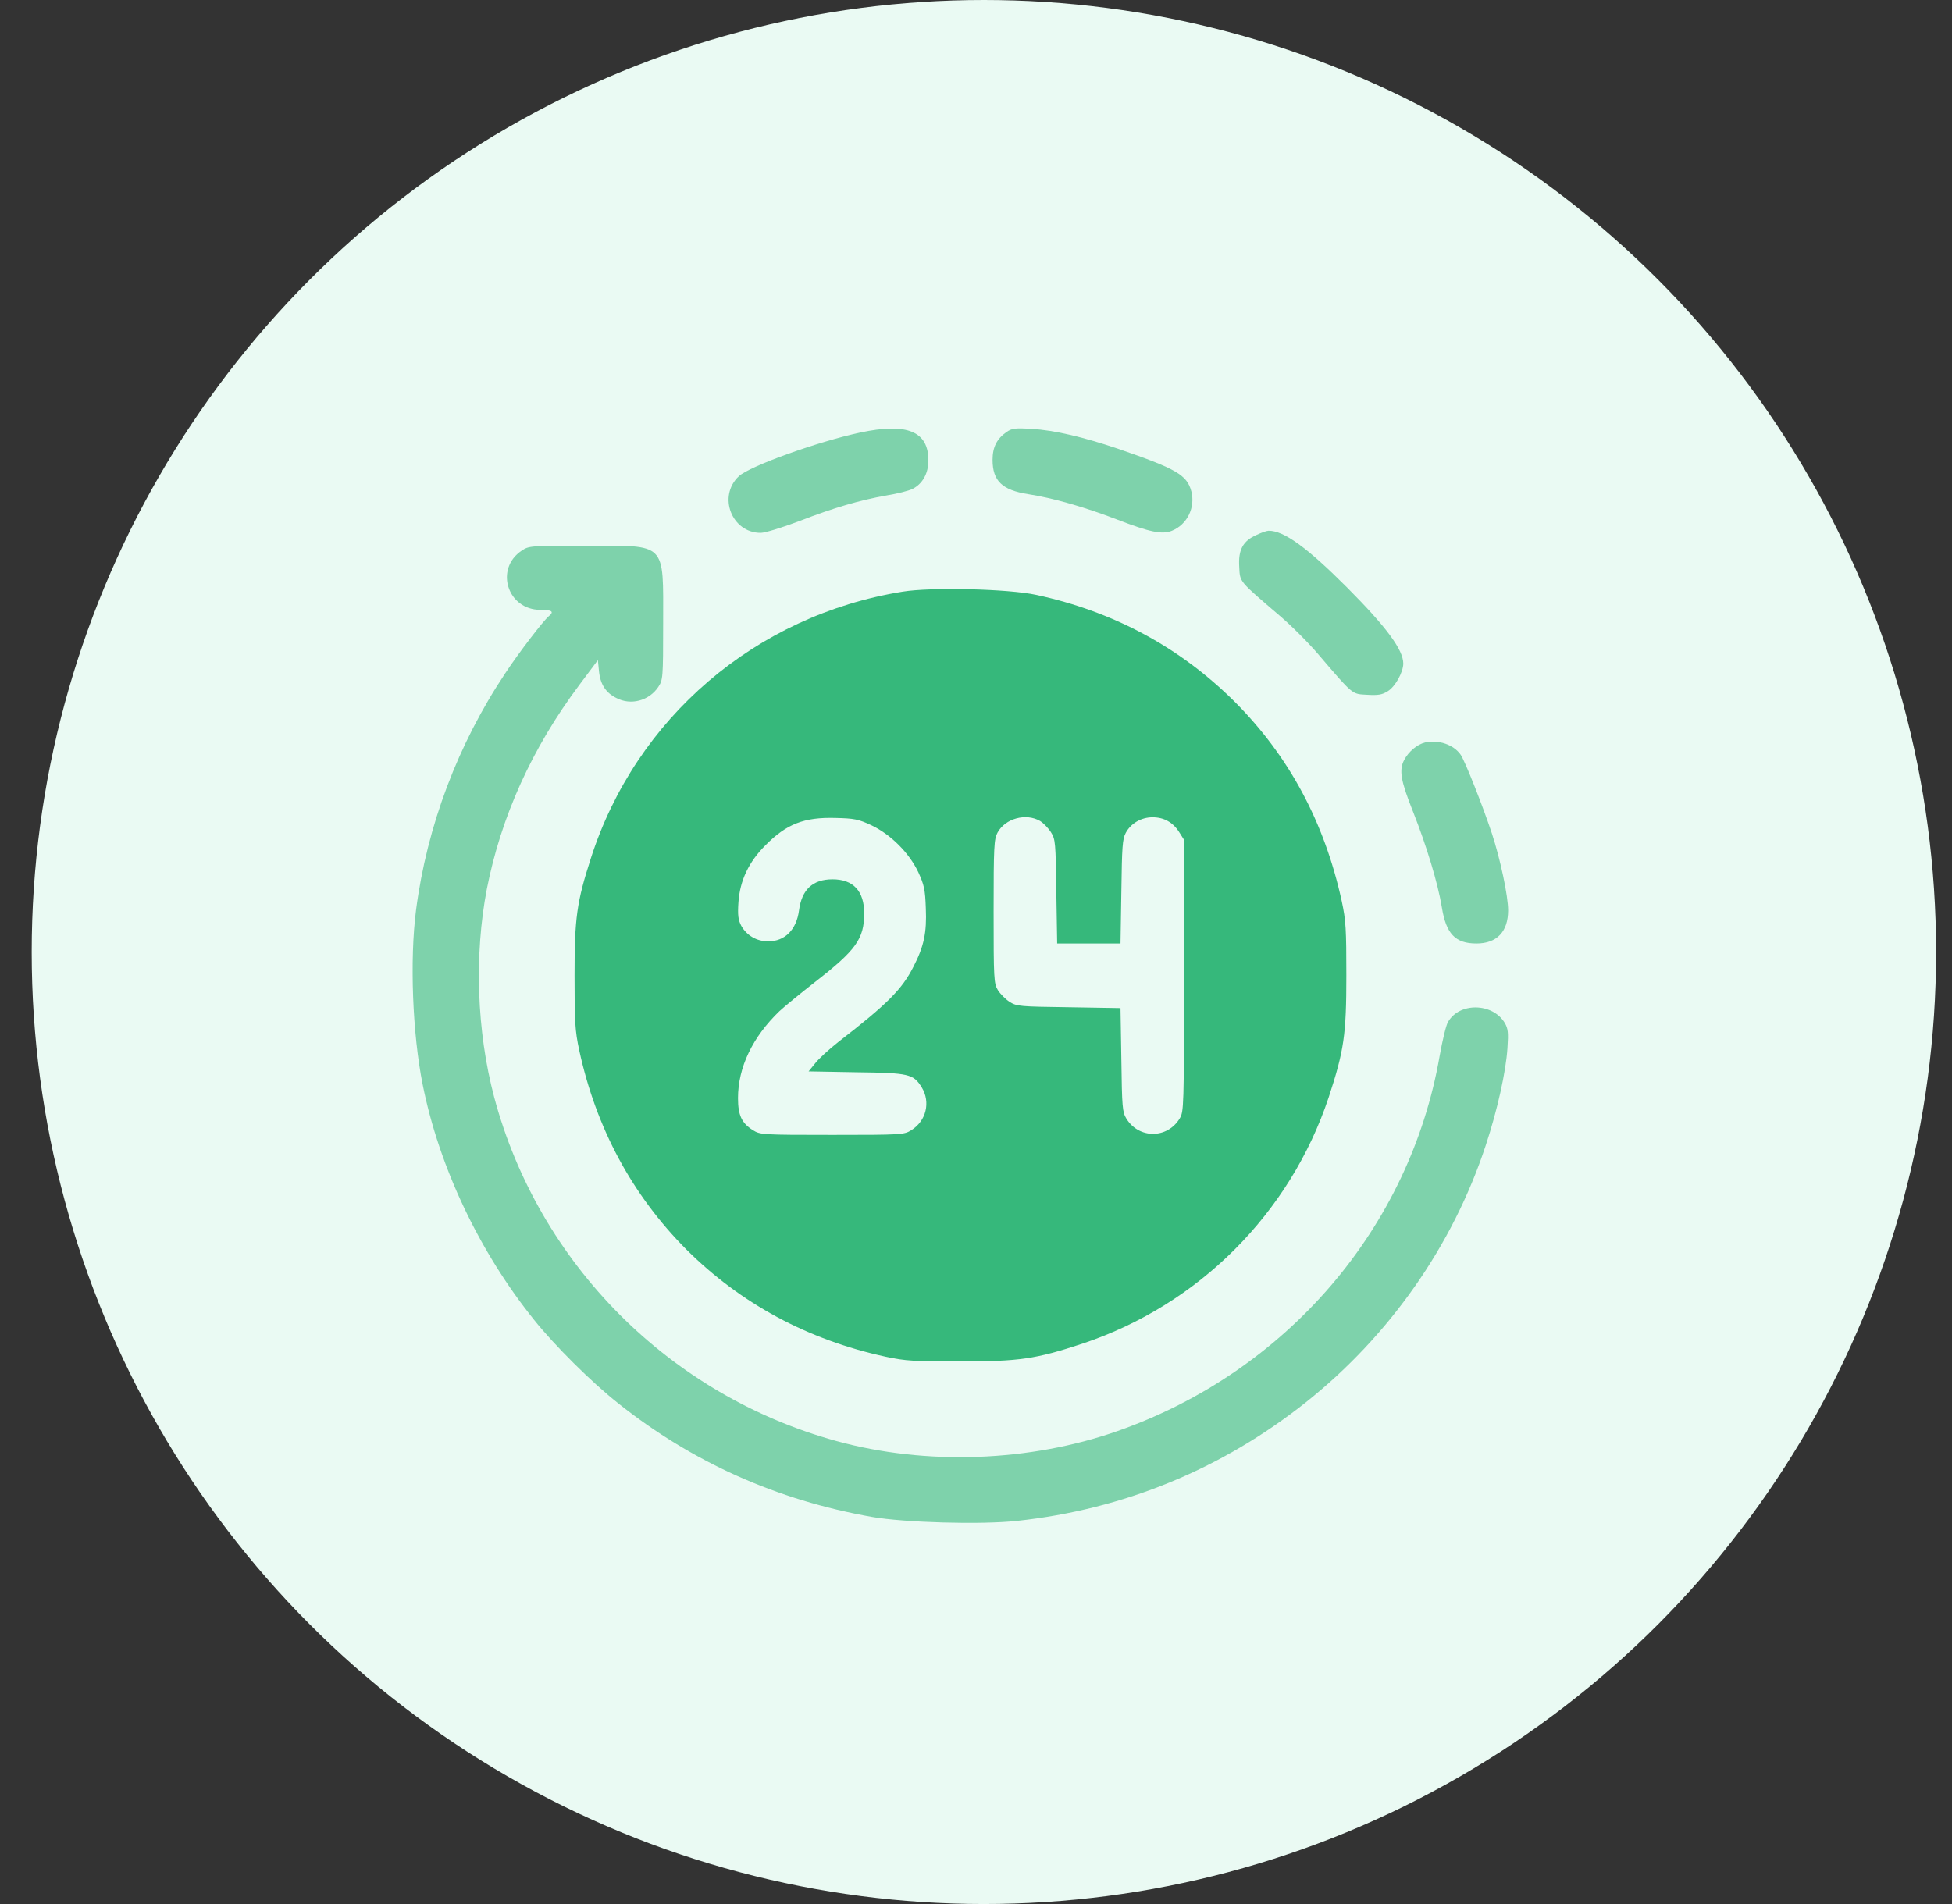 <svg width="41" height="40" viewBox="0 0 41 40" fill="none" xmlns="http://www.w3.org/2000/svg">
<rect x="0" y="0" width="41" height="40" fill="#333333" stroke="none"/>
<g id="Group 11204266">
<circle id="Ellipse 3065" cx="20.666" cy="20" r="20" fill="#EAFAF3"/>
<g id="Group">
<path id="Vector" d="M18.067 9.087C17.182 9.276 15.748 9.792 15.519 10.004C15.07 10.426 15.367 11.194 15.978 11.194C16.068 11.194 16.422 11.086 16.777 10.952C17.519 10.664 18.062 10.507 18.624 10.408C18.849 10.372 19.091 10.309 19.163 10.273C19.379 10.165 19.5 9.945 19.5 9.671C19.5 9.06 19.051 8.876 18.067 9.087Z" fill="#36B87B" fill-opacity="0.6"/>
<path id="Vector_2" d="M21.145 9.073C20.938 9.217 20.848 9.392 20.848 9.662C20.848 10.102 21.05 10.296 21.594 10.381C22.115 10.462 22.762 10.646 23.454 10.911C24.151 11.181 24.416 11.235 24.618 11.149C24.937 11.019 25.112 10.659 25.022 10.318C24.928 9.977 24.712 9.851 23.499 9.433C22.758 9.181 22.142 9.037 21.679 9.011C21.329 8.988 21.257 8.997 21.145 9.073Z" fill="#36B87B" fill-opacity="0.6"/>
<path id="Vector_3" d="M26.388 11.24C26.105 11.365 26.006 11.554 26.029 11.909C26.046 12.233 26.011 12.192 26.882 12.938C27.12 13.14 27.484 13.504 27.686 13.742C28.432 14.614 28.392 14.578 28.715 14.596C28.949 14.61 29.03 14.596 29.151 14.52C29.304 14.425 29.47 14.129 29.475 13.944C29.475 13.652 29.124 13.176 28.288 12.336C27.448 11.496 26.963 11.145 26.644 11.15C26.608 11.15 26.491 11.19 26.388 11.24Z" fill="#36B87B" fill-opacity="0.6"/>
<path id="Vector_4" d="M10.959 11.567C10.384 11.949 10.658 12.812 11.35 12.812C11.597 12.812 11.646 12.848 11.525 12.947C11.412 13.041 10.905 13.701 10.617 14.137C9.62 15.629 8.968 17.354 8.739 19.116C8.604 20.158 8.663 21.717 8.878 22.786C9.224 24.516 10.069 26.3 11.219 27.729C11.646 28.264 12.428 29.041 12.985 29.481C14.544 30.721 16.314 31.512 18.309 31.867C18.997 31.988 20.605 32.033 21.356 31.952C23.602 31.71 25.66 30.865 27.43 29.459C29.187 28.061 30.517 26.161 31.205 24.067C31.452 23.321 31.631 22.512 31.663 22.018C31.685 21.69 31.676 21.609 31.605 21.488C31.353 21.066 30.652 21.052 30.414 21.47C30.373 21.537 30.297 21.856 30.239 22.18C29.614 25.792 27.03 28.812 23.481 30.061C21.63 30.712 19.455 30.793 17.564 30.272C14.059 29.306 11.314 26.547 10.379 23.047C10.015 21.668 9.957 20.073 10.226 18.675C10.523 17.161 11.174 15.714 12.172 14.384L12.558 13.868L12.581 14.101C12.608 14.375 12.725 14.555 12.945 14.663C13.25 14.825 13.632 14.721 13.825 14.434C13.924 14.286 13.929 14.254 13.929 13.086C13.929 11.374 14.018 11.464 12.307 11.464C11.138 11.464 11.107 11.468 10.959 11.567Z" fill="#36B87B" fill-opacity="0.6"/>
<path id="Vector_5" d="M18.956 12.43C15.87 12.929 13.353 15.085 12.41 18.033C12.113 18.954 12.068 19.282 12.068 20.495C12.068 21.47 12.077 21.65 12.167 22.068C12.522 23.703 13.281 25.109 14.418 26.251C15.559 27.387 16.966 28.147 18.601 28.502C19.019 28.592 19.199 28.601 20.174 28.601C21.419 28.601 21.751 28.551 22.735 28.228C25.175 27.414 27.093 25.496 27.907 23.056C28.23 22.072 28.279 21.74 28.279 20.495C28.279 19.52 28.27 19.34 28.181 18.927C27.817 17.269 27.075 15.885 25.93 14.739C24.788 13.603 23.395 12.848 21.765 12.497C21.185 12.371 19.558 12.331 18.956 12.43ZM18.3 17.336C18.709 17.53 19.096 17.916 19.289 18.325C19.41 18.59 19.433 18.689 19.446 19.084C19.468 19.592 19.406 19.884 19.185 20.311C18.947 20.783 18.637 21.093 17.617 21.883C17.415 22.041 17.191 22.247 17.119 22.342L16.984 22.508L17.981 22.526C19.096 22.539 19.185 22.562 19.361 22.845C19.549 23.155 19.455 23.55 19.14 23.744C18.988 23.838 18.947 23.842 17.478 23.842C16.009 23.842 15.968 23.838 15.816 23.744C15.578 23.595 15.501 23.429 15.501 23.07C15.501 22.423 15.807 21.785 16.373 21.241C16.476 21.146 16.809 20.872 17.119 20.63C17.981 19.96 18.148 19.727 18.152 19.192C18.152 18.72 17.923 18.473 17.487 18.473C17.069 18.473 16.84 18.689 16.782 19.129C16.728 19.534 16.485 19.776 16.135 19.776C15.892 19.776 15.681 19.65 15.569 19.448C15.506 19.327 15.492 19.228 15.51 18.958C15.541 18.5 15.726 18.109 16.076 17.759C16.521 17.309 16.89 17.166 17.545 17.184C17.945 17.193 18.031 17.211 18.3 17.336ZM21.845 17.247C21.917 17.291 22.021 17.399 22.075 17.485C22.169 17.633 22.173 17.705 22.187 18.729L22.205 19.821H22.87H23.535L23.553 18.729C23.566 17.786 23.575 17.624 23.647 17.494C23.755 17.296 23.971 17.17 24.209 17.17C24.451 17.17 24.64 17.278 24.77 17.485L24.869 17.642V20.495C24.869 23.267 24.865 23.353 24.779 23.496C24.519 23.928 23.917 23.928 23.656 23.496C23.575 23.362 23.566 23.254 23.553 22.261L23.535 21.178L22.452 21.16C21.427 21.146 21.356 21.142 21.207 21.048C21.122 20.994 21.01 20.881 20.96 20.801C20.875 20.661 20.87 20.571 20.87 19.147C20.87 17.781 20.879 17.628 20.951 17.494C21.113 17.193 21.549 17.076 21.845 17.247Z" fill="#36B87B"/>
<path id="Vector_6" d="M29.933 15.598C29.767 15.638 29.587 15.787 29.493 15.966C29.381 16.182 29.421 16.402 29.682 17.058C29.965 17.772 30.203 18.563 30.284 19.058C30.374 19.619 30.567 19.821 31.012 19.821C31.439 19.821 31.677 19.574 31.677 19.125C31.677 18.824 31.515 18.055 31.335 17.507C31.146 16.937 30.774 15.993 30.679 15.854C30.531 15.643 30.216 15.535 29.933 15.598Z" fill="#36B87B" fill-opacity="0.6"/>
</g>
</g>
</svg>
